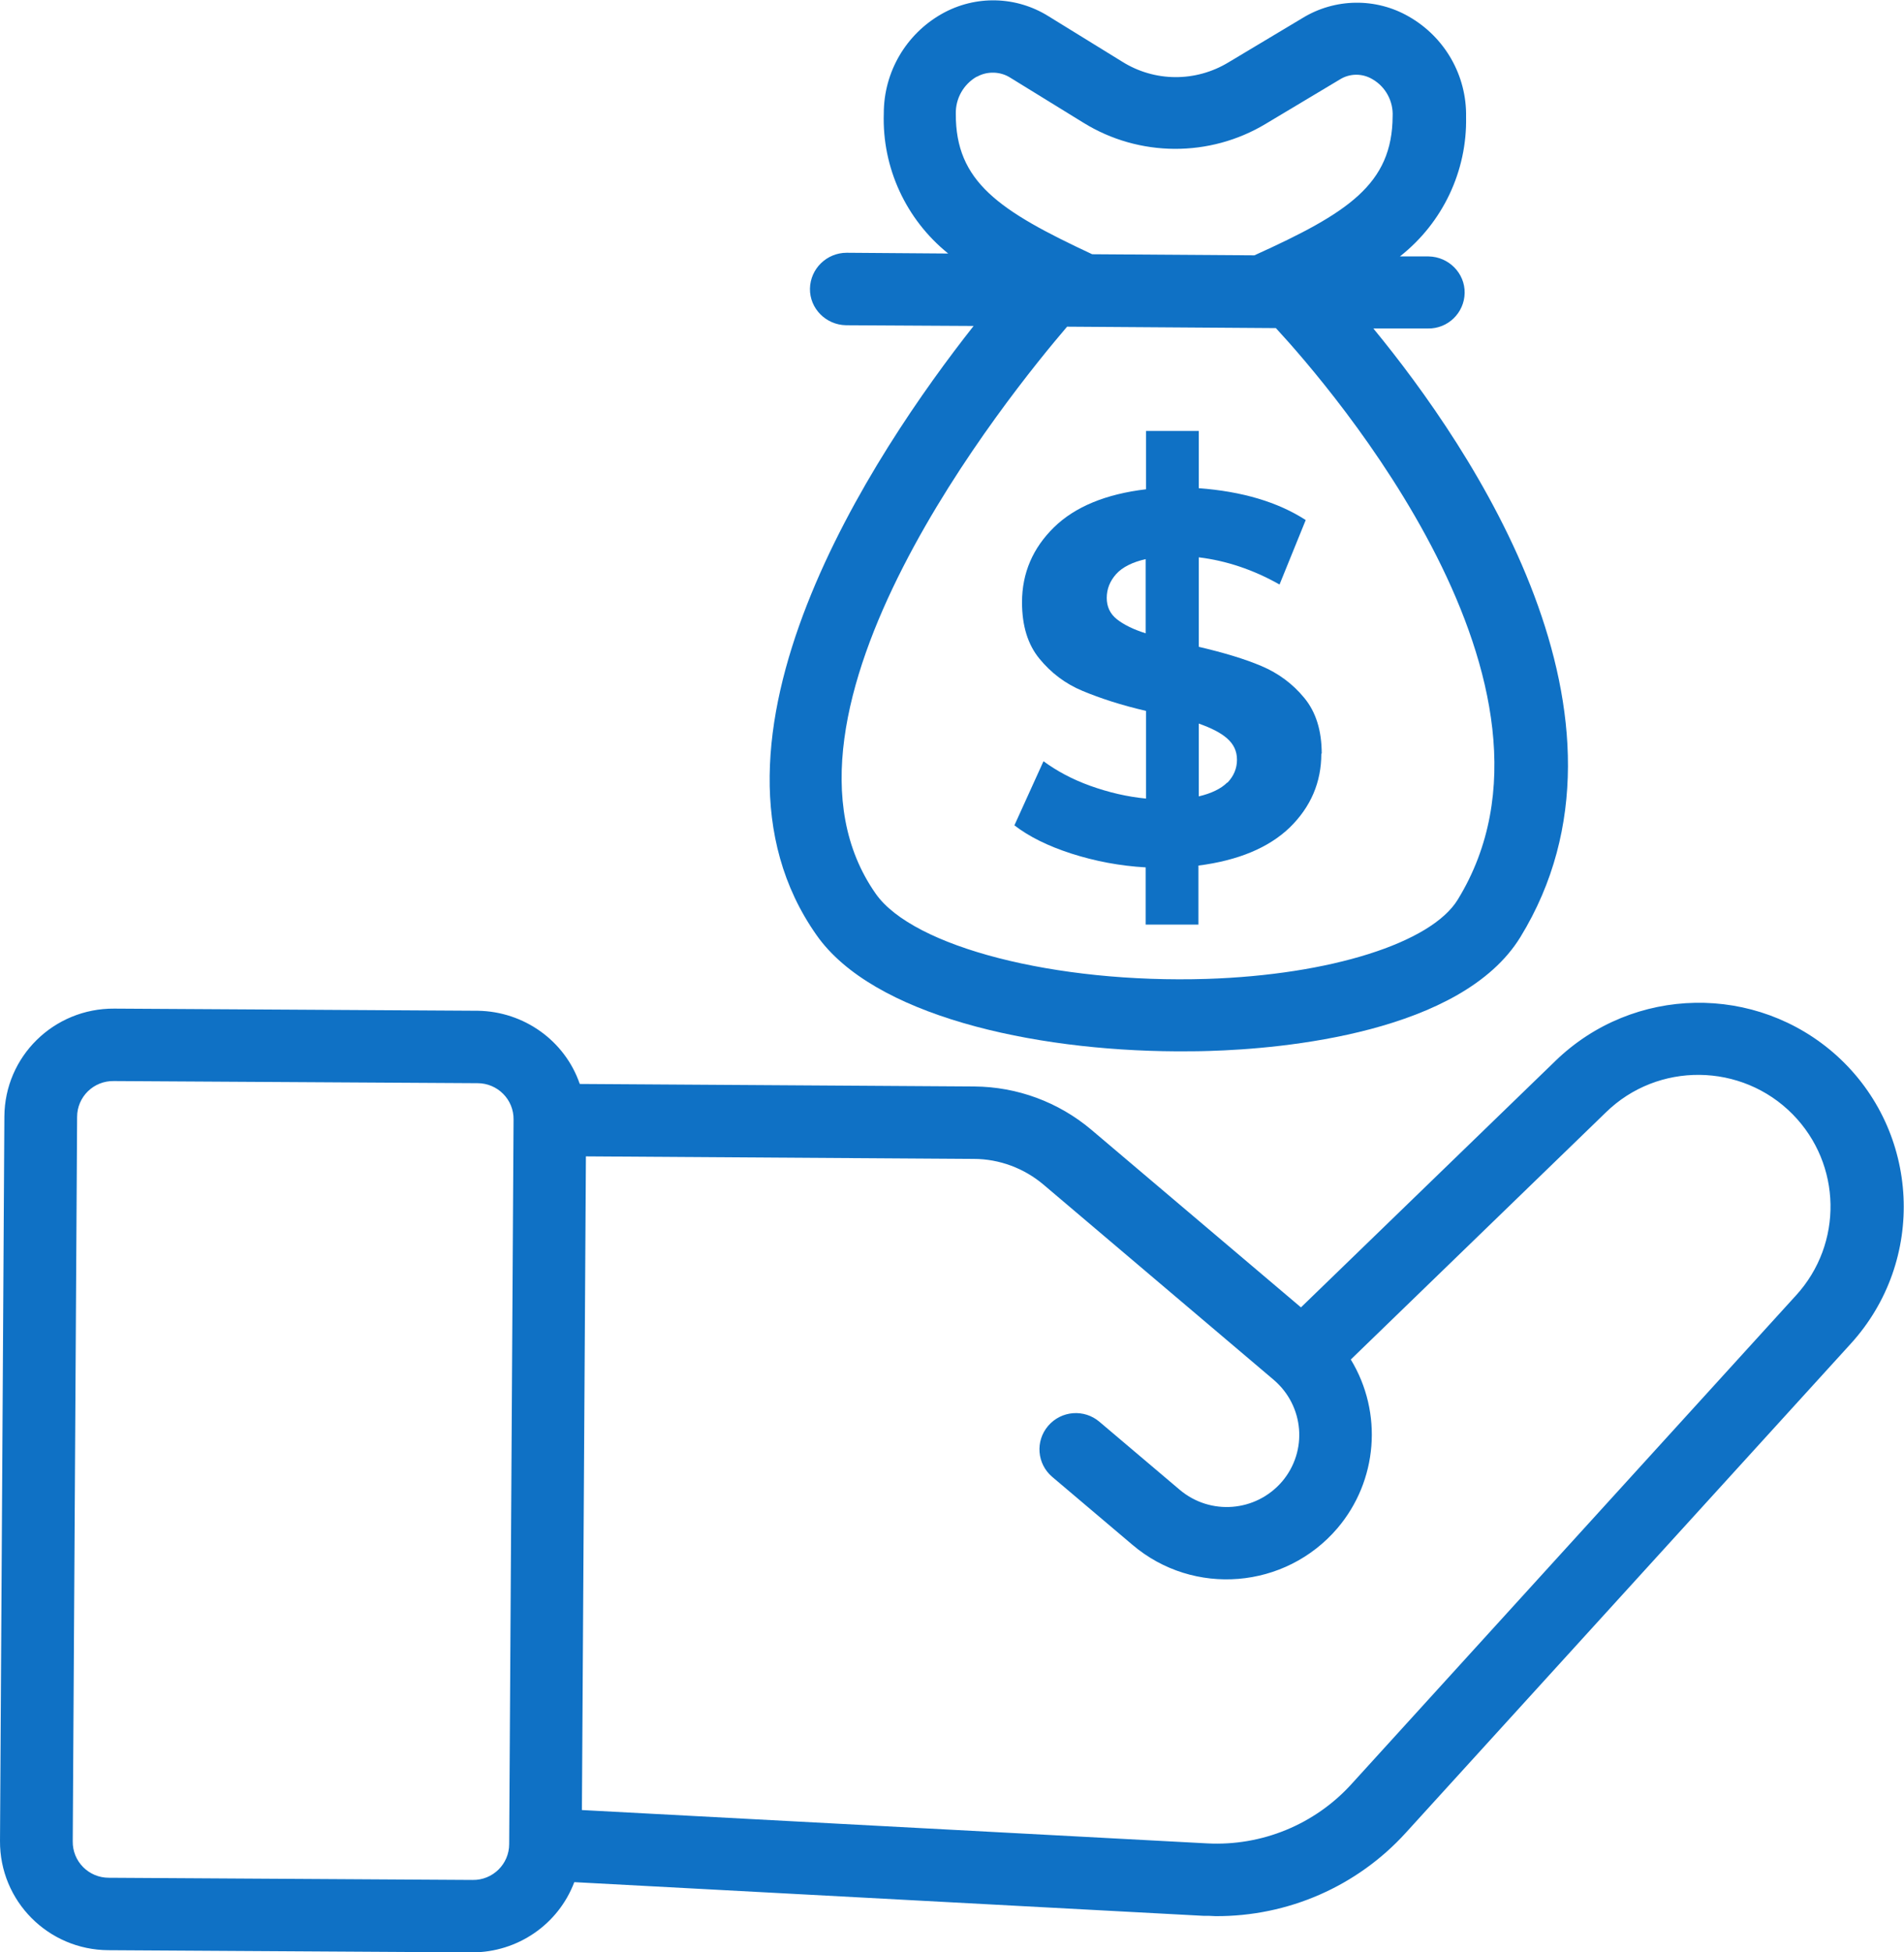 <svg width="40" height="41" viewBox="0 0 40 41" fill="none" xmlns="http://www.w3.org/2000/svg">
<g clip-path="url(#clip0_207_200)">
<path d="M32.68 22.276L27.331 27.455L22.923 23.721C22.235 23.143 21.372 22.823 20.47 22.816L12.18 22.763C11.866 21.85 11.003 21.241 10.04 21.226L2.399 21.181C1.131 21.173 0.099 22.185 0.092 23.447L4.28063e-05 38.658C-0.008 39.92 1.009 40.947 2.277 40.954L9.918 41C10.873 41 11.729 40.414 12.065 39.525L25.276 40.232C25.36 40.232 25.452 40.232 25.536 40.239C27.056 40.247 28.508 39.616 29.532 38.49L38.877 28.223C40.474 26.474 40.344 23.759 38.587 22.169C36.898 20.648 34.315 20.694 32.68 22.276ZM9.926 39.479L2.285 39.433C1.864 39.433 1.521 39.091 1.528 38.665L1.62 23.455C1.62 23.036 1.964 22.694 2.392 22.702L10.033 22.747C10.453 22.747 10.797 23.09 10.789 23.515L10.697 38.726C10.697 39.144 10.353 39.487 9.926 39.479ZM37.738 27.196L28.394 37.464C27.622 38.315 26.506 38.772 25.36 38.711L12.225 38.011L12.309 24.284L20.455 24.337C20.997 24.337 21.517 24.535 21.922 24.877L26.758 28.976C27.4 29.524 27.477 30.474 26.934 31.113C26.384 31.752 25.429 31.828 24.787 31.288L23.098 29.858C22.777 29.584 22.296 29.622 22.021 29.942C21.746 30.261 21.784 30.741 22.105 31.014L23.794 32.444C25.077 33.532 27.003 33.372 28.096 32.094C28.944 31.098 29.058 29.668 28.378 28.55L33.734 23.363C34.827 22.291 36.592 22.314 37.662 23.401C38.694 24.451 38.724 26.116 37.731 27.204L37.738 27.196Z" fill="#0F71C5"/>
<path d="M17.154 19.637C18.338 21.325 21.685 22.063 24.71 22.078C24.947 22.078 25.177 22.078 25.406 22.07C26.957 22.025 30.701 21.69 31.939 19.682C34.766 15.074 30.922 9.415 28.852 6.898H29.998C30.418 6.906 30.762 6.571 30.77 6.153C30.777 5.734 30.433 5.392 30.013 5.385H29.41C30.311 4.677 30.823 3.59 30.8 2.457C30.816 1.589 30.357 0.783 29.601 0.35C28.905 -0.053 28.042 -0.038 27.362 0.38L25.811 1.308C25.123 1.726 24.26 1.726 23.572 1.293L22.029 0.342C21.349 -0.084 20.493 -0.106 19.79 0.289C19.033 0.715 18.567 1.513 18.567 2.38C18.529 3.521 19.033 4.609 19.92 5.324L17.788 5.308C17.368 5.308 17.024 5.643 17.016 6.061C17.009 6.48 17.352 6.822 17.773 6.83L20.454 6.845C18.384 9.469 14.288 15.568 17.154 19.637ZM20.523 1.612C20.737 1.491 21.012 1.498 21.219 1.628L22.762 2.578C23.931 3.301 25.413 3.308 26.59 2.601L28.141 1.673C28.355 1.536 28.623 1.536 28.837 1.666C29.112 1.825 29.272 2.129 29.257 2.441C29.249 3.871 28.317 4.472 26.353 5.362L22.945 5.339C20.989 4.426 20.073 3.818 20.08 2.388C20.073 2.069 20.241 1.772 20.516 1.612H20.523ZM22.418 6.86L26.804 6.89C27.965 8.145 33.375 14.412 30.625 18.892C30.067 19.804 27.943 20.473 25.352 20.557C22.174 20.656 19.186 19.888 18.399 18.77C15.74 14.99 21.234 8.244 22.418 6.86Z" fill="#0F71C5"/>
<path d="M27.767 15.827C27.767 15.34 27.645 14.952 27.4 14.655C27.156 14.359 26.858 14.138 26.499 13.986C26.14 13.834 25.704 13.705 25.184 13.583V11.704C25.758 11.773 26.331 11.963 26.881 12.275L27.431 10.921C26.843 10.541 26.094 10.32 25.184 10.252V9.05H24.076V10.275C23.236 10.374 22.587 10.64 22.143 11.073C21.7 11.507 21.471 12.031 21.471 12.648C21.471 13.142 21.593 13.537 21.838 13.834C22.082 14.131 22.38 14.359 22.747 14.511C23.114 14.663 23.549 14.807 24.076 14.929V16.77C23.679 16.732 23.29 16.64 22.907 16.503C22.525 16.366 22.204 16.192 21.922 15.986L21.311 17.332C21.616 17.568 22.014 17.766 22.51 17.926C23.007 18.085 23.526 18.184 24.069 18.215V19.416H25.177V18.177C26.01 18.07 26.651 17.804 27.095 17.378C27.538 16.945 27.759 16.427 27.759 15.827H27.767ZM24.076 13.302C23.809 13.218 23.61 13.119 23.465 13.005C23.32 12.891 23.251 12.739 23.251 12.556C23.251 12.366 23.32 12.199 23.45 12.054C23.58 11.91 23.794 11.803 24.069 11.742V13.309L24.076 13.302ZM25.78 16.435C25.651 16.564 25.444 16.663 25.184 16.724V15.195C25.444 15.287 25.643 15.386 25.78 15.507C25.918 15.629 25.987 15.773 25.987 15.956C25.987 16.138 25.918 16.298 25.788 16.435H25.78Z" fill="#0F71C5"/>
</g>
<defs>
<clipPath id="clip0_207_200">
<rect width="40" height="41" fill="white"/>
</clipPath>
</defs>
</svg>
